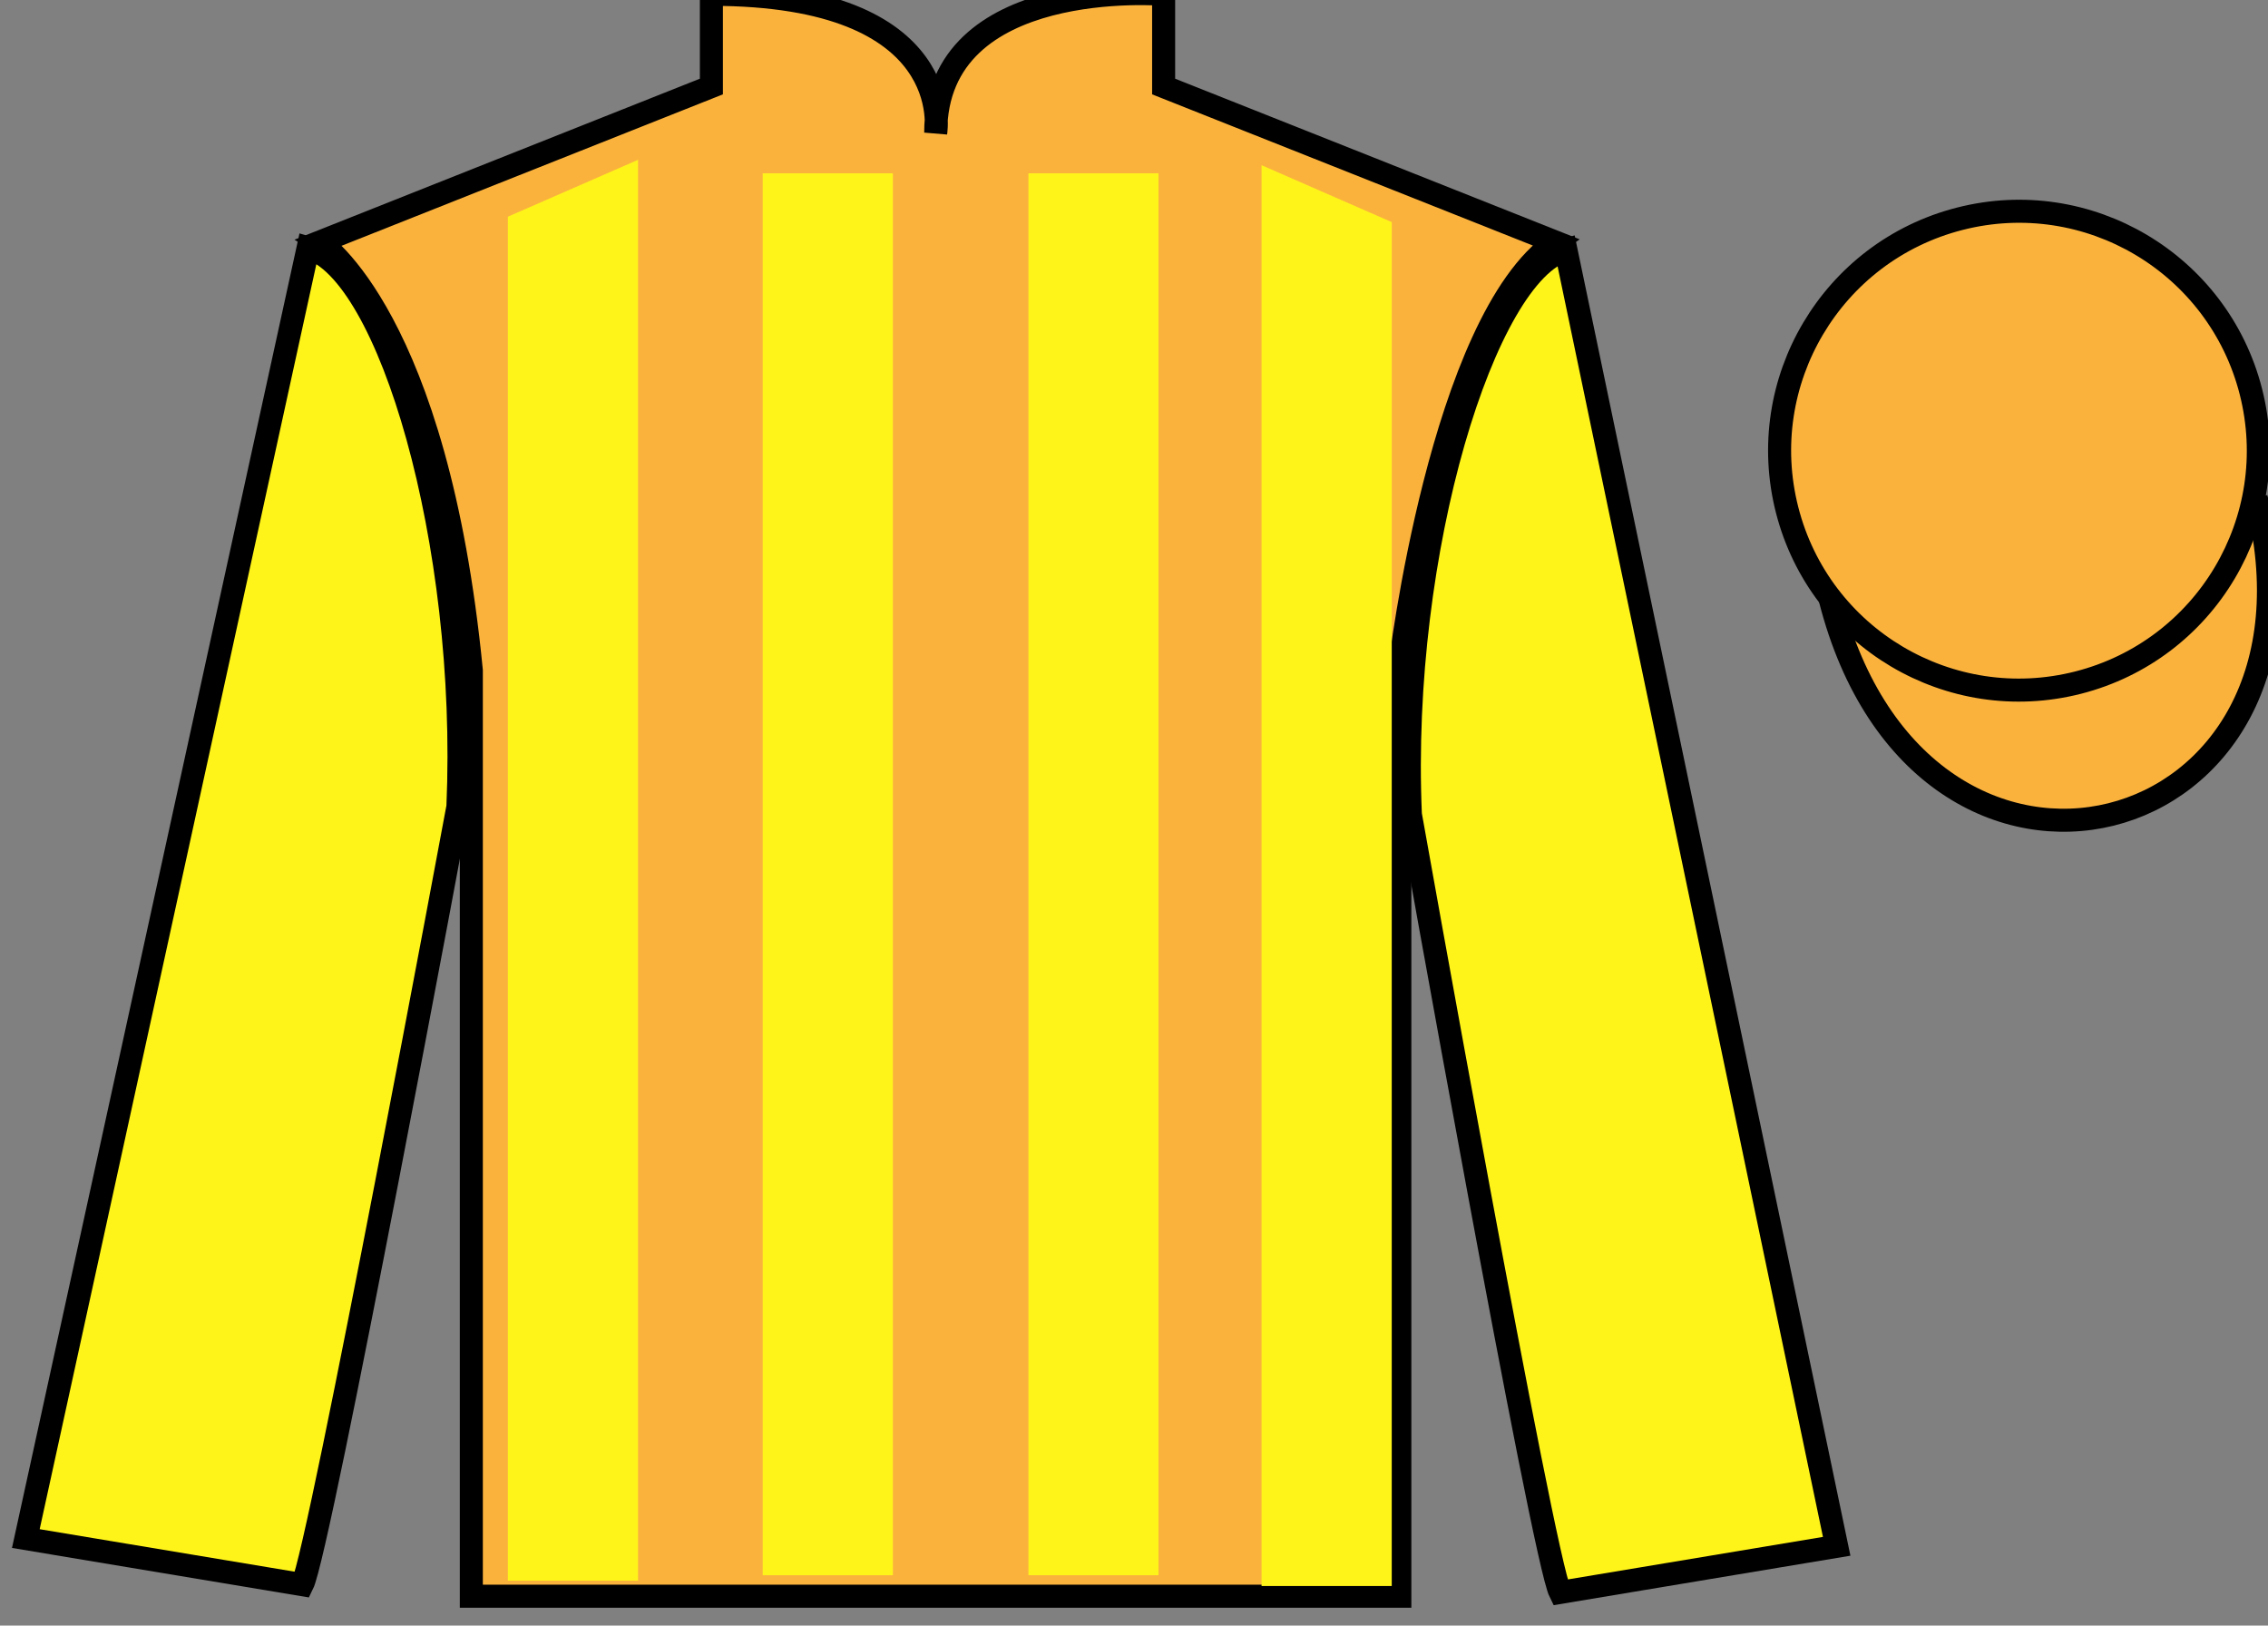 <?xml version="1.0" encoding="UTF-8"?>
<svg xmlns="http://www.w3.org/2000/svg" xmlns:xlink="http://www.w3.org/1999/xlink" width="98.42pt" height="70.53pt" viewBox="0 0 98.42 70.53" version="1.1">
<rect x="0" y="0" width="98.42" height="70.53" fill="#808080" stroke="none"/>
<g id="surface0">
<path style=" stroke:none;fill-rule:nonzero;fill:rgb(97.855%,69.792%,23.972%);fill-opacity:1;" d="M 13.871 10.504 C 13.871 10.504 18.953 13.754 20.453 29.09 C 20.453 29.09 20.453 44.09 20.453 69.254 L 60.746 69.254 L 60.746 28.922 C 60.746 28.922 62.535 13.922 67.496 10.504 L 50.496 3.754 L 50.496 -0.246 C 50.496 -0.246 40.605 -1.078 40.605 5.754 C 40.605 5.754 41.621 -0.246 30.871 -0.246 L 30.871 3.754 L 13.871 10.504 "/>
<path style="fill:none;stroke-width:10;stroke-linecap:butt;stroke-linejoin:miter;stroke:rgb(0%,0%,0%);stroke-opacity:1;stroke-miterlimit:4;" d="M 138.711 600.261 C 138.711 600.261 189.531 567.761 204.531 414.402 C 204.531 414.402 204.531 264.402 204.531 12.761 L 607.461 12.761 L 607.461 416.081 C 607.461 416.081 625.352 566.081 674.961 600.261 L 504.961 667.761 L 504.961 707.761 C 504.961 707.761 406.055 716.081 406.055 647.761 C 406.055 647.761 416.211 707.761 308.711 707.761 L 308.711 667.761 L 138.711 600.261 Z M 138.711 600.261 " transform="matrix(0.1,0,0,-0.1,0,70.53)"/>
<path style=" stroke:none;fill-rule:nonzero;fill:rgb(100%,95.41%,10.001%);fill-opacity:1;" d="M 13.121 68.754 C 13.871 67.254 19.871 35.004 19.871 35.004 C 20.371 23.504 16.871 11.754 13.371 10.754 L 1.121 66.754 L 13.121 68.754 "/>
<path style="fill:none;stroke-width:10;stroke-linecap:butt;stroke-linejoin:miter;stroke:rgb(0%,0%,0%);stroke-opacity:1;stroke-miterlimit:4;" d="M 131.211 17.761 C 138.711 32.761 198.711 355.261 198.711 355.261 C 203.711 470.261 168.711 587.761 133.711 597.761 L 11.211 37.761 L 131.211 17.761 Z M 131.211 17.761 " transform="matrix(0.1,0,0,-0.1,0,70.53)"/>
<path style=" stroke:none;fill-rule:nonzero;fill:rgb(100%,95.41%,10.001%);fill-opacity:1;" d="M 79.703 67.09 L 67.953 10.84 C 64.453 11.84 60.703 23.84 61.203 35.34 C 61.203 35.34 66.953 67.59 67.703 69.09 L 79.703 67.09 "/>
<path style="fill:none;stroke-width:10;stroke-linecap:butt;stroke-linejoin:miter;stroke:rgb(0%,0%,0%);stroke-opacity:1;stroke-miterlimit:4;" d="M 797.031 34.402 L 679.531 596.902 C 644.531 586.902 607.031 466.902 612.031 351.902 C 612.031 351.902 669.531 29.402 677.031 14.402 L 797.031 34.402 Z M 797.031 34.402 " transform="matrix(0.1,0,0,-0.1,0,70.53)"/>
<path style="fill-rule:nonzero;fill:rgb(97.855%,69.792%,23.972%);fill-opacity:1;stroke-width:10;stroke-linecap:butt;stroke-linejoin:miter;stroke:rgb(0%,0%,0%);stroke-opacity:1;stroke-miterlimit:4;" d="M 794.219 445.339 C 833.906 289.675 1017.852 337.253 979.062 489.284 " transform="matrix(0.1,0,0,-0.1,0,70.53)"/>
<path style=" stroke:none;fill-rule:nonzero;fill:rgb(100%,95.41%,10.001%);fill-opacity:1;" d="M 22.039 9.402 L 22.039 68.578 L 27.688 68.578 L 27.688 6.934 L 22.039 9.402 "/>
<path style=" stroke:none;fill-rule:nonzero;fill:rgb(100%,95.41%,10.001%);fill-opacity:1;" d="M 60.395 9.637 L 60.395 68.812 L 54.746 68.812 L 54.746 7.168 L 60.395 9.637 "/>
<path style=" stroke:none;fill-rule:nonzero;fill:rgb(100%,95.41%,10.001%);fill-opacity:1;" d="M 33.098 68.344 L 38.746 68.344 L 38.746 7.52 L 33.098 7.52 L 33.098 68.344 Z M 33.098 68.344 "/>
<path style=" stroke:none;fill-rule:nonzero;fill:rgb(100%,95.41%,10.001%);fill-opacity:1;" d="M 44.629 68.344 L 50.273 68.344 L 50.273 7.52 L 44.629 7.52 L 44.629 68.344 Z M 44.629 68.344 "/>
<path style=" stroke:none;fill-rule:nonzero;fill:rgb(97.855%,69.792%,23.972%);fill-opacity:1;" d="M 90.18 29.617 C 95.738 28.199 99.094 22.543 97.676 16.984 C 96.258 11.43 90.602 8.07 85.043 9.492 C 79.488 10.91 76.133 16.562 77.551 22.121 C 78.969 27.68 84.621 31.035 90.18 29.617 "/>
<path style="fill:none;stroke-width:10;stroke-linecap:butt;stroke-linejoin:miter;stroke:rgb(0%,0%,0%);stroke-opacity:1;stroke-miterlimit:4;" d="M 901.797 409.128 C 957.383 423.308 990.938 479.87 976.758 535.456 C 962.578 591.003 906.016 624.597 850.43 610.378 C 794.883 596.198 761.328 539.675 775.508 484.089 C 789.688 428.503 846.211 394.948 901.797 409.128 Z M 901.797 409.128 " transform="matrix(0.1,0,0,-0.1,0,70.53)"/>
</g>
</svg>

